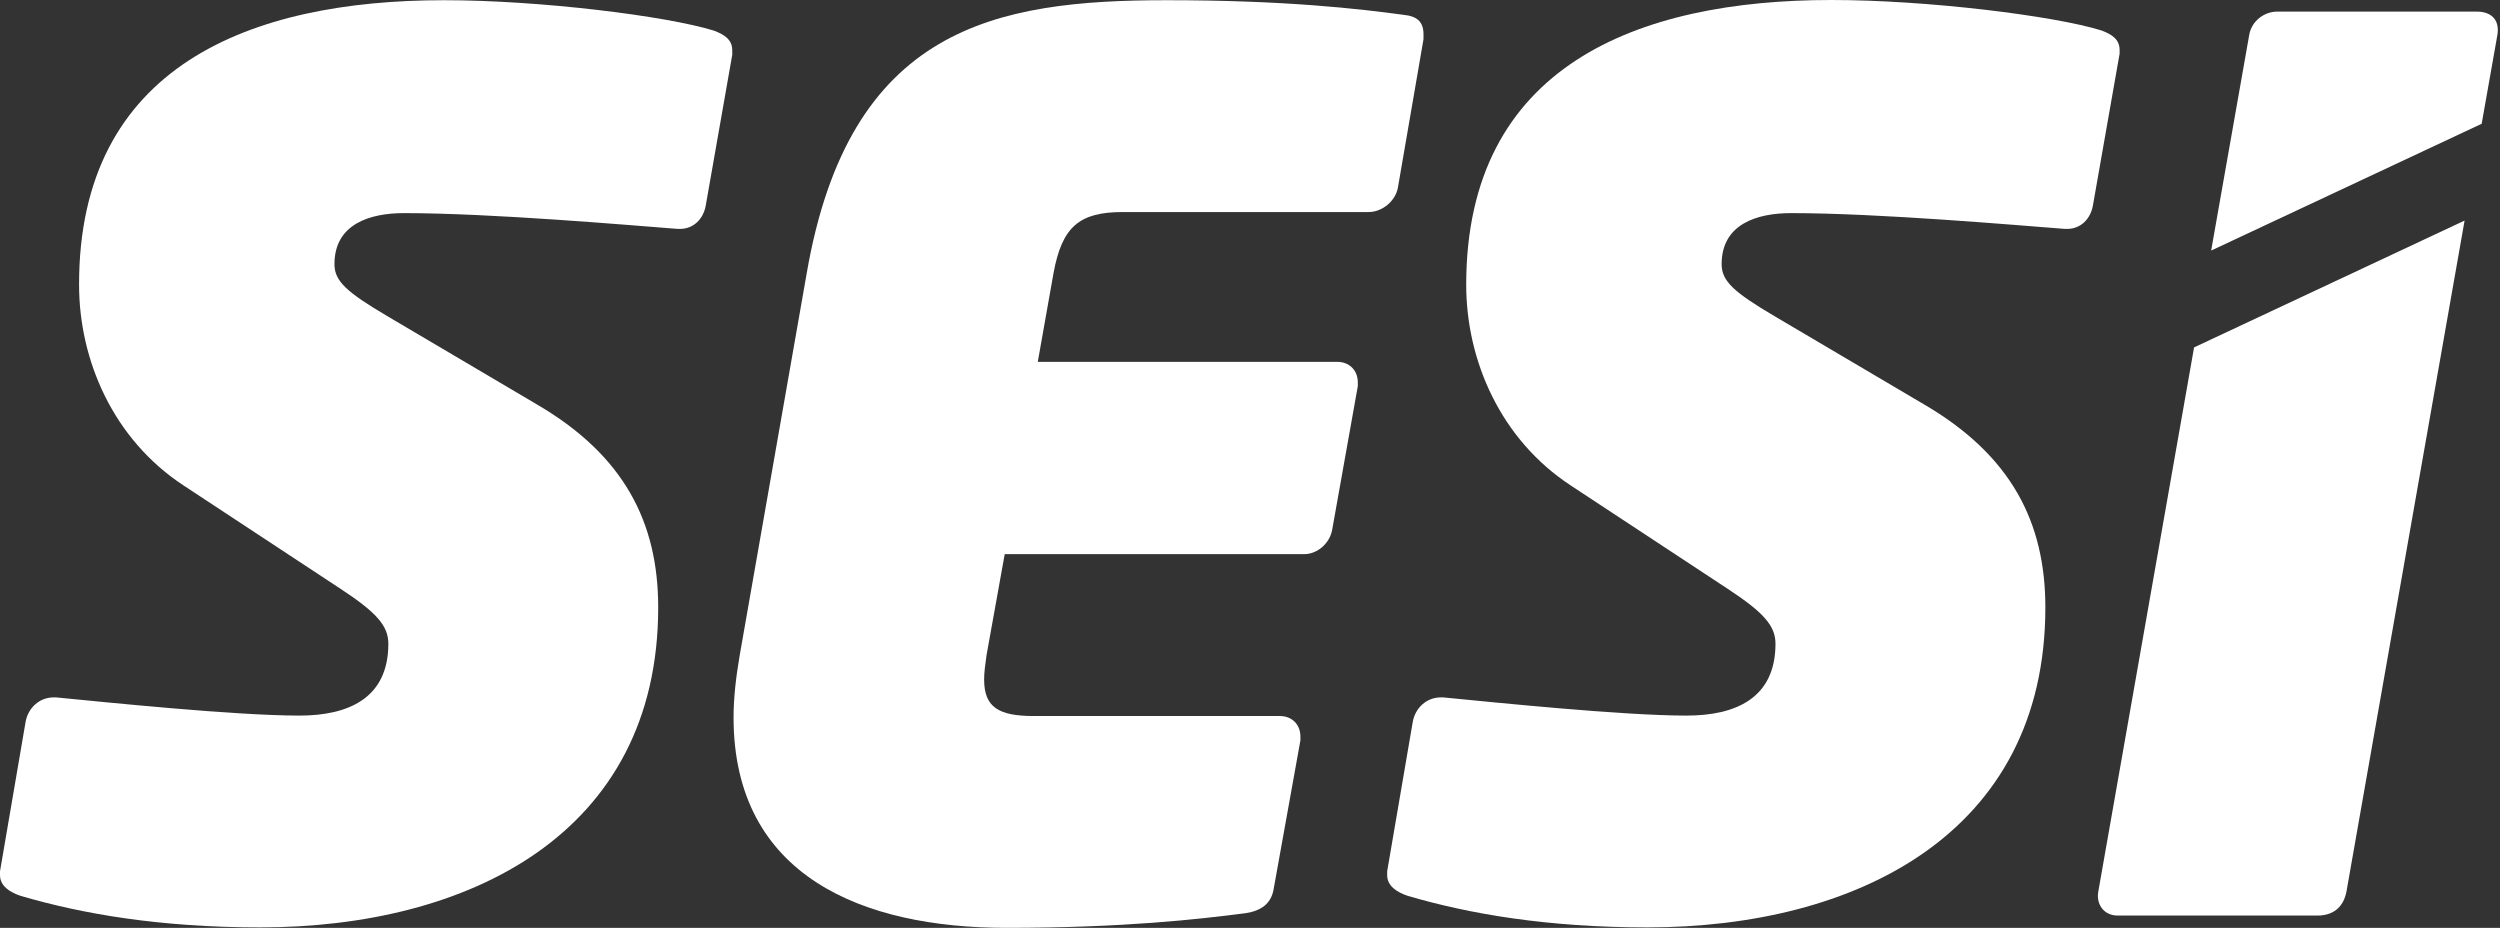 <svg width="97" height="36" viewBox="0 0 97 36" fill="none" xmlns="http://www.w3.org/2000/svg">
<rect x="0" y="0" width="97" height="36" fill="#333333" stroke="none"/>
<path d="M96.901 1.343C96.994 0.731 96.62 0.45 96.102 0.45H88.36C87.841 0.45 87.365 0.824 87.272 1.343L85.793 9.722L96.289 4.802L96.901 1.343Z" fill="white"/>
<path d="M85.13 13.479L81.416 34.581C81.323 35.057 81.603 35.524 82.173 35.524H89.915C90.62 35.524 90.952 35.099 91.045 34.581L95.626 8.558L85.13 13.479Z" fill="white"/>
<path d="M28.419 2.082L27.382 7.98C27.289 8.499 26.907 8.881 26.388 8.881H26.295C24.408 8.737 19.071 8.269 15.671 8.269C14.346 8.269 12.977 8.694 12.977 10.249C12.977 10.912 13.453 11.337 15.051 12.28L20.813 15.68C24.212 17.66 25.538 20.261 25.538 23.567C25.538 32.397 18.128 35.983 10.096 35.983C6.221 35.983 3.204 35.465 0.799 34.759C0.374 34.615 0 34.377 0 33.952V33.807L0.994 28.003C1.088 27.484 1.513 27.059 2.082 27.059H2.176C4.113 27.247 9.119 27.765 11.618 27.765C13.504 27.765 15.068 27.102 15.068 24.977C15.068 24.272 14.592 23.753 13.224 22.853L7.13 18.841C4.394 17.048 3.068 13.98 3.068 11.048C3.059 2.558 9.714 0.008 17.227 0.008C20.957 0.008 25.87 0.62 27.705 1.19C28.079 1.334 28.411 1.521 28.411 1.946V2.091L28.419 2.082Z" fill="white"/>
<path d="M55.232 1.521L54.238 7.283C54.145 7.802 53.626 8.227 53.108 8.227H43.572C41.873 8.227 41.21 8.796 40.878 10.589L40.266 14.04H51.884C52.36 14.04 52.683 14.371 52.683 14.838V14.983L51.688 20.558C51.595 21.076 51.119 21.501 50.601 21.501H38.983L38.278 25.419C38.227 25.793 38.184 26.082 38.184 26.363C38.184 27.45 38.754 27.782 40.122 27.782H49.657C50.133 27.782 50.456 28.113 50.456 28.581V28.725L49.419 34.487C49.326 35.057 48.943 35.337 48.331 35.431C46.487 35.669 43.606 36 39.034 36C33.51 36 28.462 34.02 28.462 27.833C28.462 27.076 28.555 26.278 28.7 25.428L31.3 10.606C32.949 1.045 38.618 0.008 45.272 0.008C49.853 0.008 52.734 0.34 54.476 0.578C54.994 0.629 55.232 0.858 55.232 1.334V1.521Z" fill="white"/>
<path d="M82.241 2.082L81.204 7.98C81.11 8.499 80.728 8.881 80.21 8.881H80.116C78.229 8.737 72.892 8.269 69.493 8.269C68.167 8.269 66.799 8.694 66.799 10.249C66.799 10.912 67.275 11.337 68.873 12.28L74.635 15.68C78.034 17.66 79.36 20.261 79.36 23.567C79.36 32.397 71.949 35.983 63.918 35.983C60.042 35.983 57.025 35.465 54.62 34.759C54.195 34.615 53.822 34.377 53.822 33.952V33.807L54.816 28.003C54.909 27.484 55.334 27.059 55.904 27.059H55.997C57.935 27.247 62.941 27.765 65.439 27.765C67.326 27.765 68.889 27.102 68.889 24.977C68.889 24.272 68.413 23.753 67.045 22.853L60.952 18.841C58.215 17.048 56.889 13.98 56.889 11.048C56.889 2.55 63.544 0 71.057 0C74.787 0 79.7 0.612 81.535 1.181C81.918 1.326 82.241 1.513 82.241 1.938V2.082Z" fill="white"/>
</svg>
